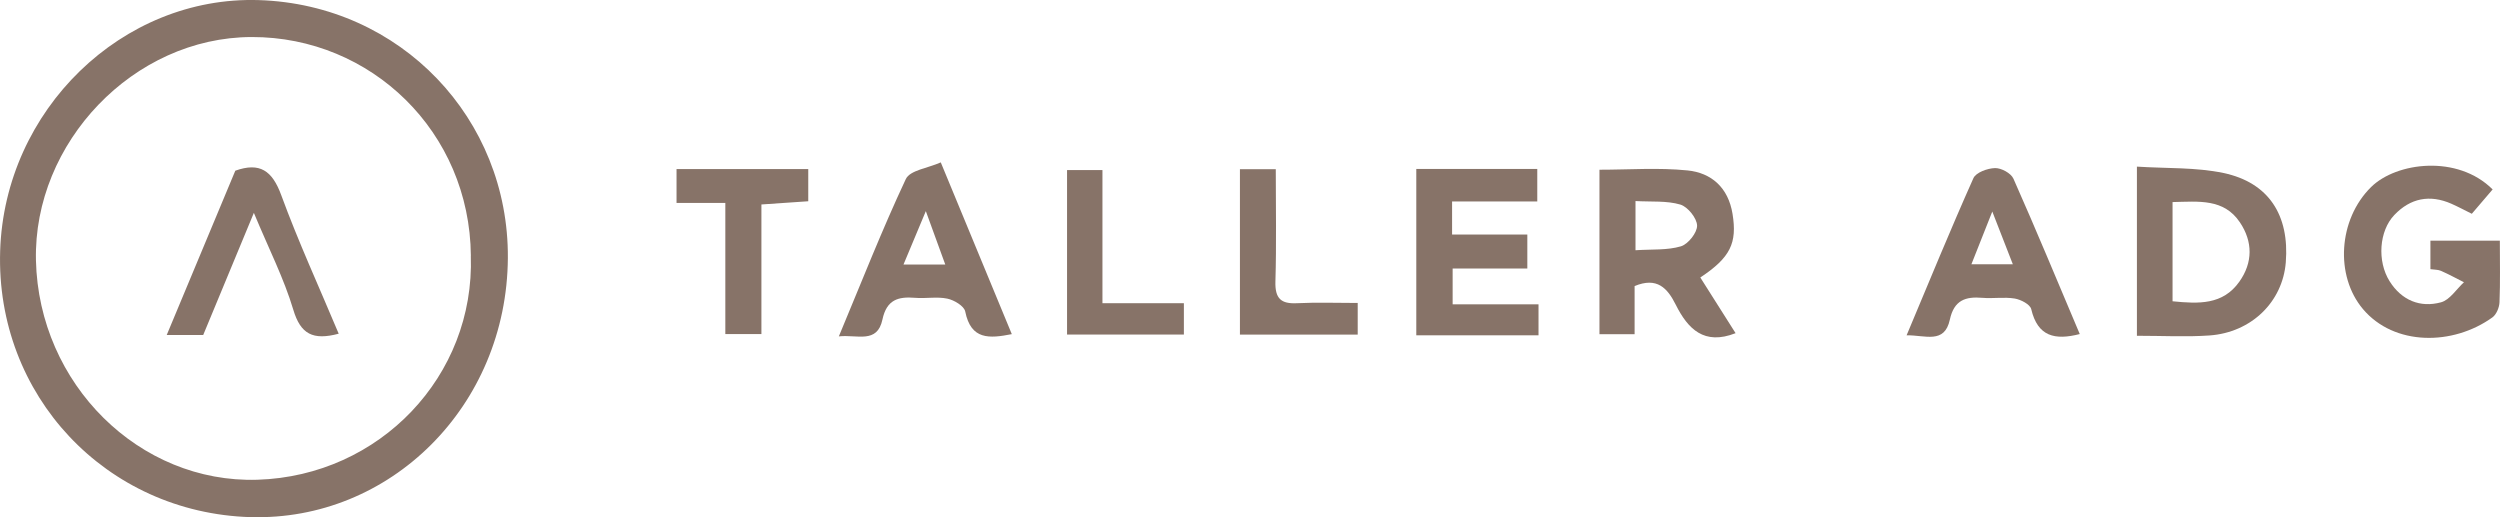 <svg width="145" height="30" viewBox="0 0 145 30" fill="none" xmlns="http://www.w3.org/2000/svg">
<g clip-path="url(#clip0_880_21)">
<path d="M14.523 29.994C6.144 29.74 -0.258 22.93 0.009 14.553C0.267 6.379 7.089 -0.245 15.011 0.006C23.251 0.269 29.511 6.89 29.456 14.966C29.398 23.57 22.607 30.239 14.523 29.991V29.994ZM27.31 14.836C27.249 7.642 21.526 2.136 14.599 2.148C7.739 2.16 1.928 8.28 2.085 15.105C2.25 22.272 8.078 28.041 14.938 27.825C22.027 27.601 27.548 21.806 27.307 14.833L27.31 14.836Z" fill="#877368"/>
<path d="M98.617 16.093C99.319 17.203 99.986 18.256 100.664 19.324C98.84 20.041 97.898 19.082 97.193 17.672C96.712 16.71 96.109 16.049 94.807 16.592V19.383H92.769V9.844C94.471 9.844 96.19 9.714 97.881 9.885C99.255 10.024 100.238 10.873 100.487 12.405C100.76 14.09 100.374 14.931 98.62 16.093H98.617ZM94.856 14.514C95.813 14.45 96.698 14.523 97.492 14.287C97.91 14.163 98.443 13.491 98.431 13.081C98.42 12.65 97.886 11.992 97.46 11.865C96.669 11.632 95.79 11.714 94.859 11.661V14.514H94.856Z" fill="#877368"/>
<path d="M123.941 19.472V9.664C125.666 9.776 127.36 9.696 128.966 10.035C131.59 10.59 132.793 12.485 132.576 15.217C132.393 17.504 130.584 19.286 128.145 19.457C126.803 19.551 125.449 19.475 123.941 19.475V19.472ZM126.008 11.72V17.474C127.528 17.625 128.922 17.692 129.882 16.338C130.671 15.226 130.665 14.016 129.917 12.9C128.983 11.505 127.531 11.688 126.008 11.72Z" fill="#877368"/>
<path d="M144.574 10.985C144.145 11.487 143.774 11.921 143.365 12.399C142.936 12.186 142.562 11.986 142.176 11.815C140.929 11.269 139.801 11.49 138.868 12.473C137.992 13.39 137.861 15.143 138.598 16.314C139.288 17.412 140.367 17.866 141.582 17.533C142.089 17.394 142.472 16.772 142.909 16.37C142.466 16.146 142.031 15.91 141.579 15.71C141.416 15.636 141.216 15.648 140.964 15.612V13.96H144.991C144.991 15.196 145.02 16.368 144.971 17.533C144.959 17.834 144.791 18.241 144.562 18.407C142.272 20.059 138.865 20.074 137.053 17.928C135.42 15.996 135.62 12.726 137.522 10.85C138.992 9.401 142.541 8.955 144.574 10.988V10.985Z" fill="#877368"/>
<path d="M82.145 9.799H89.162V11.685H84.221V13.603H88.585V15.574H84.253V17.651H89.234V19.448H82.145V9.799Z" fill="#877368"/>
<path d="M120.627 19.375C119.183 19.746 118.186 19.519 117.812 17.932C117.748 17.654 117.208 17.374 116.852 17.315C116.24 17.215 115.599 17.327 114.979 17.274C114.002 17.191 113.338 17.403 113.091 18.539C112.781 19.974 111.659 19.43 110.583 19.448C111.897 16.32 113.129 13.308 114.457 10.336C114.608 10 115.277 9.761 115.712 9.749C116.072 9.74 116.637 10.044 116.779 10.363C118.102 13.343 119.348 16.356 120.627 19.377V19.375ZM116.745 15.329C116.347 14.311 115.997 13.411 115.553 12.269C115.098 13.42 114.741 14.317 114.341 15.329H116.745Z" fill="#877368"/>
<path d="M54.565 9.419C56.05 13.007 57.355 16.161 58.685 19.38C57.378 19.637 56.316 19.723 55.983 18.067C55.919 17.749 55.339 17.403 54.945 17.321C54.342 17.194 53.693 17.327 53.069 17.273C52.101 17.194 51.428 17.377 51.182 18.53C50.88 19.959 49.714 19.392 48.653 19.51C49.97 16.359 51.158 13.325 52.538 10.384C52.779 9.873 53.82 9.752 54.562 9.419H54.565ZM53.698 12.245C53.173 13.502 52.811 14.364 52.402 15.344H54.826C54.487 14.414 54.18 13.565 53.698 12.245Z" fill="#877368"/>
<path d="M63.942 17.586H68.665V19.404H61.889V9.864H63.942V17.583V17.586Z" fill="#877368"/>
<path d="M39.242 9.805H46.879V11.673C46.029 11.732 45.145 11.791 44.162 11.859V19.377H42.069V11.77H39.239V9.805H39.242Z" fill="#877368"/>
<path d="M71.916 9.814H73.995C73.995 12.027 74.038 14.181 73.974 16.329C73.945 17.318 74.302 17.634 75.23 17.586C76.375 17.53 77.523 17.572 78.747 17.572V19.407H71.916V9.814Z" fill="#877368"/>
<path d="M19.647 19.354C18.145 19.755 17.435 19.38 17.011 17.964C16.472 16.158 15.602 14.456 14.724 12.346C13.674 14.88 12.743 17.126 11.786 19.43H9.67C11.03 16.173 12.343 13.027 13.648 9.9C15.063 9.395 15.788 9.888 16.312 11.319C17.301 14.016 18.502 16.63 19.644 19.354H19.647Z" fill="#877368"/>
</g>
<defs>
<clipPath id="clip0_880_21">
<rect width="145" height="30" fill="white"/>
</clipPath>
</defs>
</svg>
